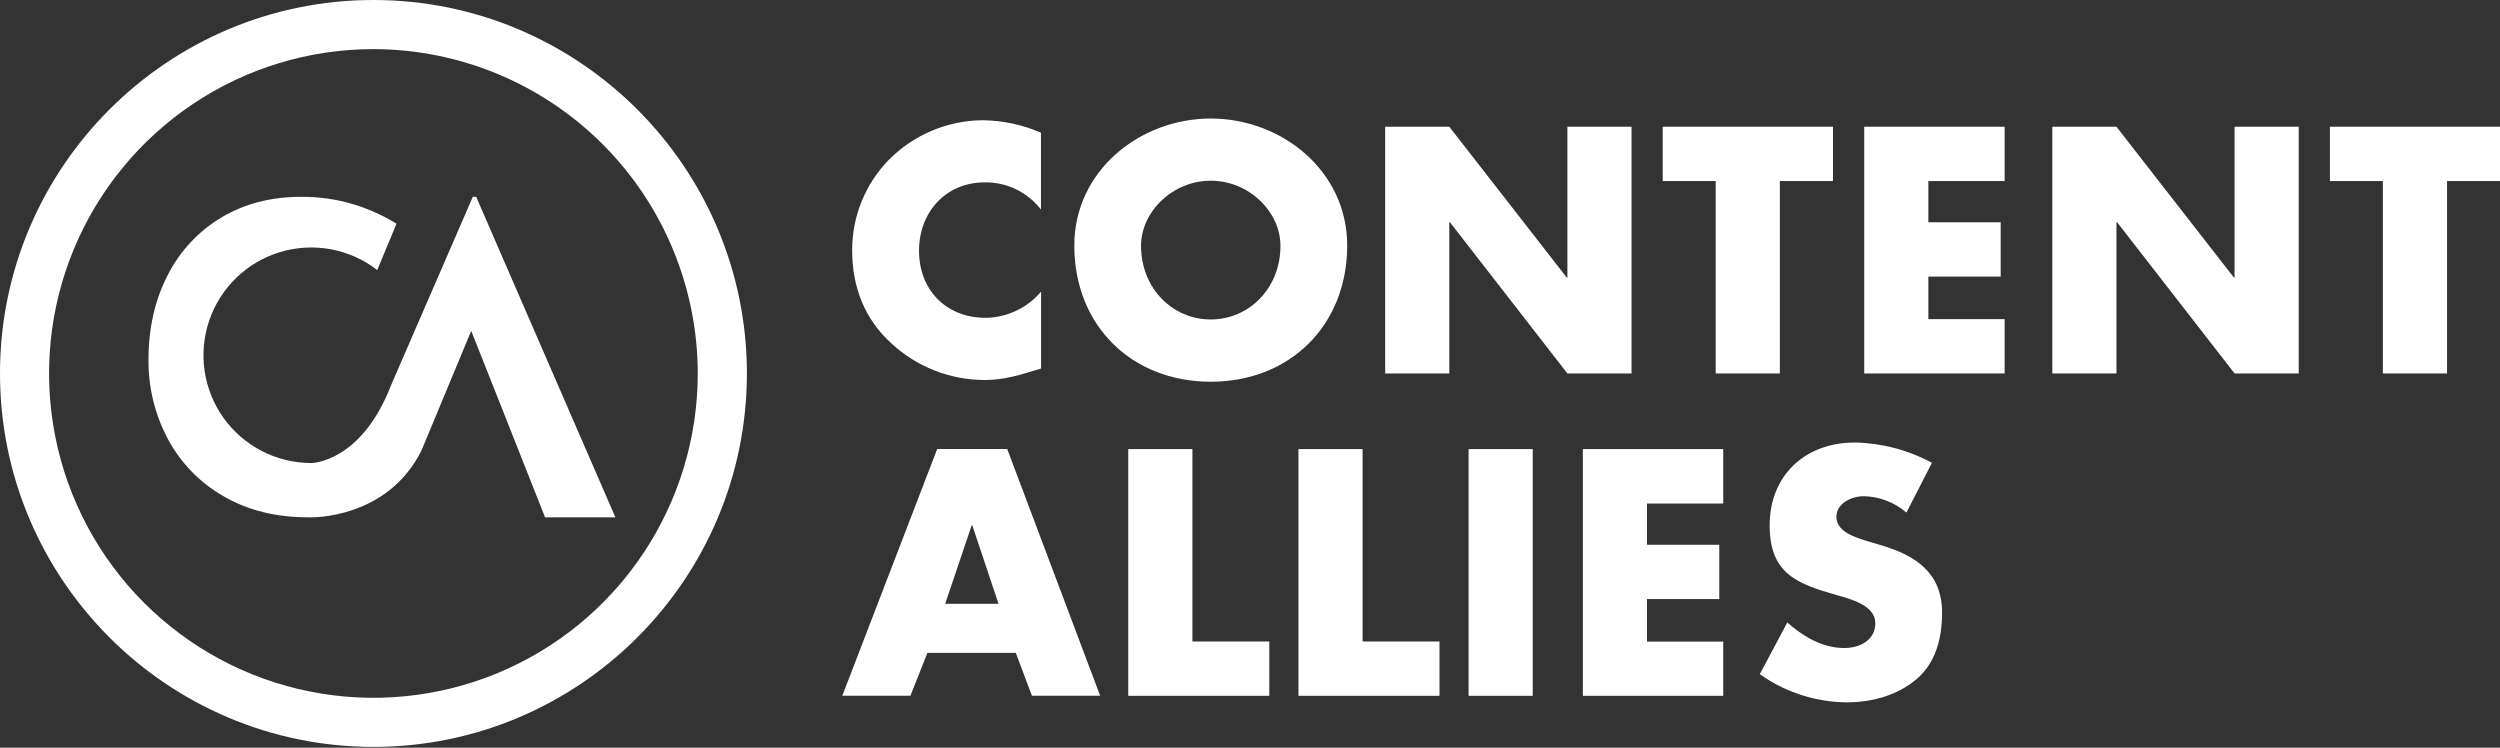 <svg width="107" height="32" viewBox="0 0 107 32" fill="none" xmlns="http://www.w3.org/2000/svg">
<rect x="0" y="0" width="107" height="32" fill="#333333" stroke="none"/>
<path d="M15.983 31.967C7.166 31.967 0 24.803 0 15.984C0 7.166 7.166 0 15.983 0C24.8 0 31.967 7.176 31.967 15.984C31.967 24.793 24.797 31.967 15.983 31.967ZM15.983 2.102C13.237 2.102 10.553 2.916 8.27 4.441C5.987 5.967 4.208 8.135 3.157 10.671C2.106 13.208 1.831 15.999 2.367 18.692C2.902 21.385 4.224 23.858 6.166 25.8C8.107 27.741 10.58 29.064 13.273 29.599C15.966 30.135 18.757 29.86 21.294 28.81C23.831 27.759 25.999 25.98 27.524 23.697C29.049 21.414 29.864 18.73 29.864 15.984C29.859 12.304 28.396 8.776 25.794 6.173C23.191 3.571 19.663 2.107 15.983 2.102Z" fill="white"/>
<path d="M44.553 8.968C44.271 8.6 43.906 8.303 43.488 8.102C43.071 7.9 42.612 7.798 42.148 7.805C40.467 7.805 39.334 9.093 39.334 10.732C39.334 12.399 40.482 13.603 42.191 13.603C42.643 13.596 43.088 13.492 43.496 13.299C43.904 13.106 44.266 12.827 44.558 12.482V15.772C43.647 16.053 42.988 16.264 42.135 16.264C40.665 16.261 39.249 15.707 38.167 14.712C37.004 13.661 36.473 12.289 36.473 10.72C36.467 9.278 37.024 7.892 38.027 6.855C39.088 5.776 40.533 5.162 42.046 5.146C42.909 5.154 43.762 5.335 44.553 5.679V8.968Z" fill="white"/>
<path d="M57.66 10.508C57.66 13.925 55.209 16.338 51.82 16.338C48.43 16.338 45.98 13.93 45.98 10.508C45.98 7.315 48.783 5.073 51.82 5.073C54.856 5.073 57.66 7.311 57.66 10.508ZM48.837 10.521C48.837 12.342 50.183 13.673 51.82 13.673C53.457 13.673 54.803 12.342 54.803 10.521C54.803 9.064 53.458 7.735 51.82 7.735C50.182 7.735 48.837 9.065 48.837 10.521Z" fill="white"/>
<path d="M59.285 5.424H62.03L67.057 11.88H67.085V5.424H69.83V15.984H67.085L62.058 9.513H62.03V15.984H59.285V5.424Z" fill="white"/>
<path d="M76.177 15.984H73.432V7.749H71.164V5.424H78.452V7.749H76.177V15.984Z" fill="white"/>
<path d="M82.534 7.749V9.513H85.629V11.838H82.534V13.659H85.798V15.984H79.789V5.424H85.798V7.749H82.534Z" fill="white"/>
<path d="M87.84 5.424H90.584L95.611 11.88H95.639V5.424H98.385V15.984H95.64L90.613 9.513H90.584V15.984H87.84V5.424Z" fill="white"/>
<path d="M104.733 15.984H101.987V7.749H99.719V5.424H107.001V7.749H104.733V15.984Z" fill="white"/>
<path d="M39.694 27.942L38.966 29.777H36.051L40.112 19.218H43.109L47.086 29.777H44.167L43.475 27.942H39.694ZM41.613 22.481H41.589L40.454 25.844H42.737L41.613 22.481Z" fill="white"/>
<path d="M51.035 27.456H54.326V29.781H48.289V19.221H51.035V27.456Z" fill="white"/>
<path d="M58.319 27.456H61.61V29.781H55.574V19.221H58.319V27.456Z" fill="white"/>
<path d="M65.6 29.781H62.855V19.221H65.6V29.781Z" fill="white"/>
<path d="M70.491 21.551V23.316H73.585V25.64H70.491V27.461H73.754V29.781H67.746V19.221H73.754V21.551H70.491Z" fill="white"/>
<path d="M81.595 21.938C81.087 21.5 80.444 21.252 79.774 21.237C79.269 21.237 78.598 21.53 78.598 22.119C78.598 22.736 79.34 22.974 79.816 23.128L80.516 23.338C81.987 23.772 83.121 24.514 83.121 26.223C83.121 27.273 82.87 28.353 82.029 29.066C81.188 29.779 80.097 30.06 79.031 30.06C77.701 30.047 76.405 29.627 75.32 28.855L76.496 26.643C77.183 27.245 77.996 27.735 78.934 27.735C79.578 27.735 80.264 27.414 80.264 26.671C80.264 25.901 79.186 25.634 78.598 25.466C76.874 24.976 75.741 24.529 75.741 22.483C75.741 20.341 77.267 18.94 79.381 18.94C80.537 18.961 81.67 19.259 82.687 19.808L81.595 21.938Z" fill="white"/>
<path d="M20.38 8.424H20.236L16.737 16.488C15.452 19.812 13.323 19.818 13.323 19.818C12.589 19.818 11.866 19.643 11.213 19.308C10.56 18.972 9.996 18.485 9.569 17.889C9.142 17.291 8.864 16.601 8.757 15.875C8.651 15.149 8.719 14.407 8.956 13.713C9.194 13.018 9.594 12.39 10.122 11.881C10.651 11.372 11.294 10.997 11.997 10.786C12.7 10.575 13.444 10.536 14.165 10.67C14.887 10.804 15.566 11.109 16.146 11.559L16.971 9.573C16.401 9.223 15.789 8.947 15.148 8.751C14.416 8.527 13.653 8.417 12.887 8.424C11.599 8.424 10.462 8.719 9.476 9.308C8.492 9.896 7.695 10.752 7.178 11.775C6.63 12.836 6.356 14.041 6.356 15.391C6.344 16.57 6.626 17.733 7.177 18.775C7.721 19.799 8.543 20.65 9.548 21.228C10.582 21.837 11.798 22.142 13.196 22.141H13.316C13.316 22.141 16.568 22.228 18.038 19.285L18.427 18.35L20.168 14.161L21.441 17.371L23.328 22.141H26.339L20.38 8.424Z" fill="white"/>
</svg>
